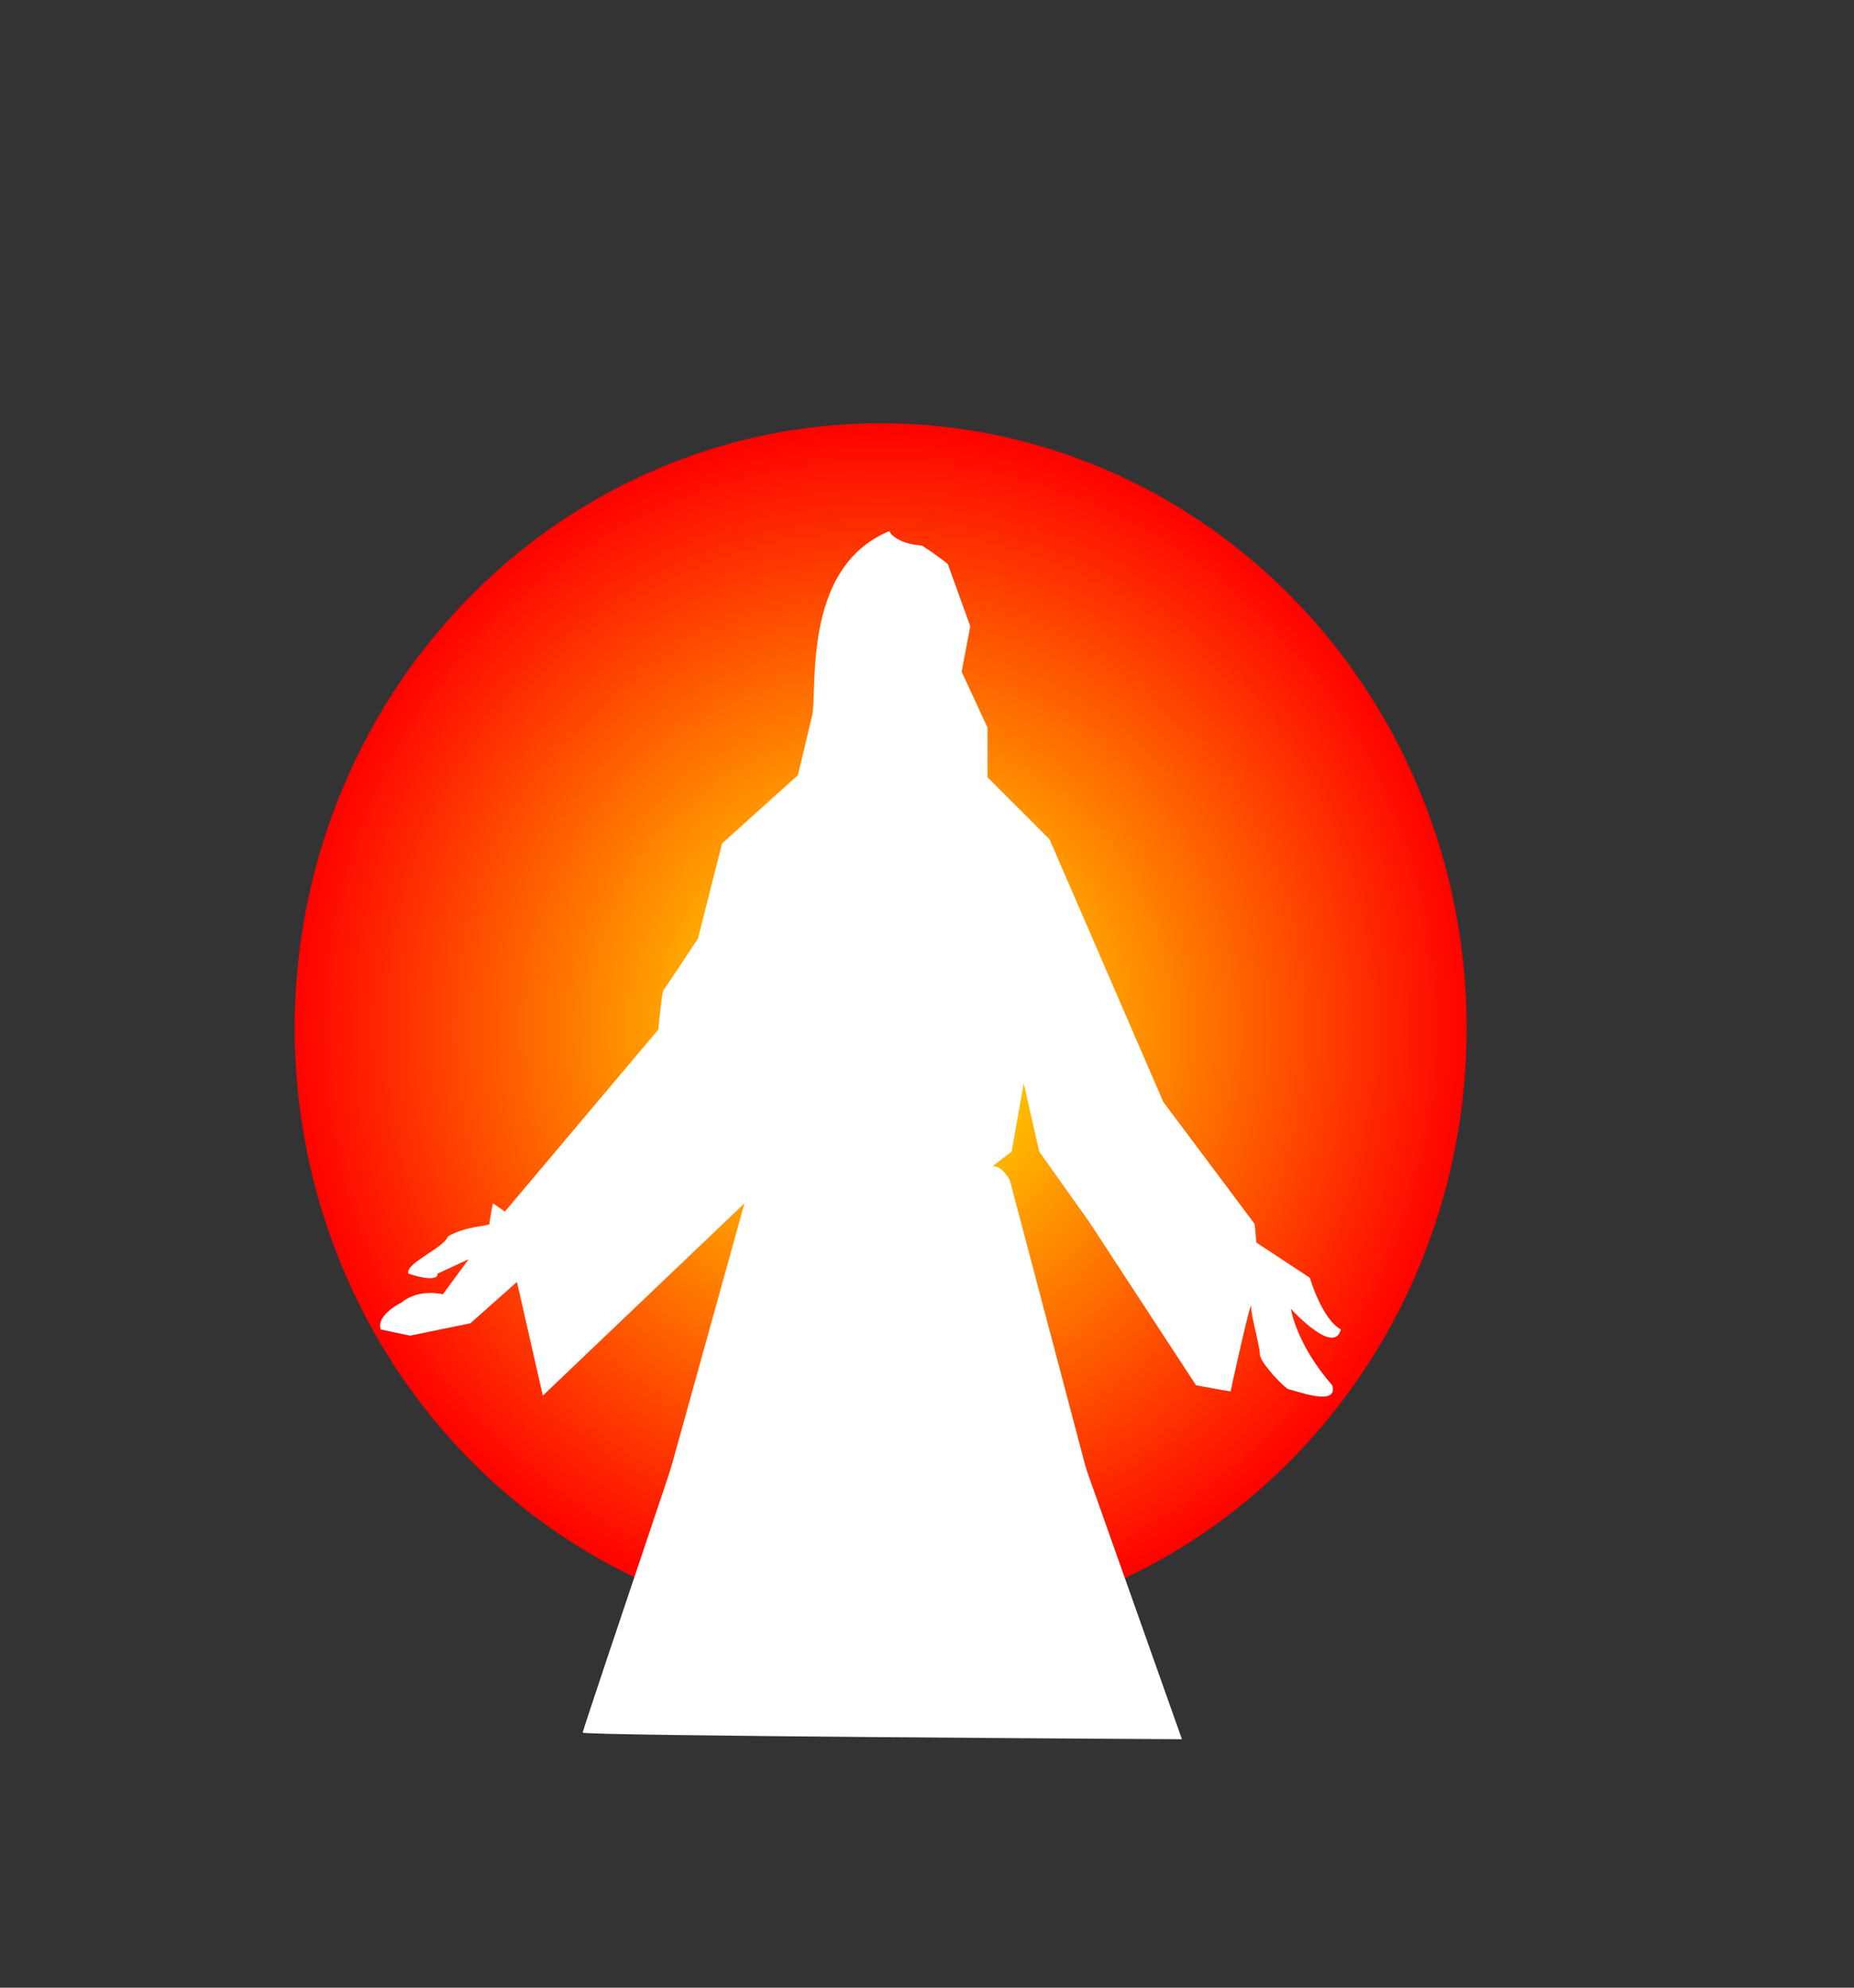 <?xml version="1.0"?><svg width="560" height="600" xmlns="http://www.w3.org/2000/svg">
 <rect width="100%" height="100%" fill="#333333" stroke="none"/>
 <!-- Created with SVG-edit - http://svg-edit.googlecode.com/ -->
 <defs>
  <linearGradient spreadMethod="pad" y1="0" x1="1" y2="1" x2="1" id="svg_6">
   <stop offset="0" stop-opacity="0.996" stop-color="#7f003f"/>
   <stop offset="0.406" stop-opacity="0.996" stop-color="#7f003f"/>
   <stop offset="0.574" stop-opacity="0.996" stop-color="#bf005f"/>
   <stop offset="0.824" stop-opacity="0.996" stop-color="#ff0000"/>
   <stop offset="0.828" stop-opacity="0.996" stop-color="#ff0000"/>
   <stop offset="0.852" stop-opacity="0.996" stop-color="#ff0000"/>
   <stop offset="1" stop-opacity="0.996" stop-color="#ffffff"/>
  </linearGradient>
  <radialGradient spreadMethod="pad" id="svg_19">
   <stop offset="0" stop-color="#ffff00"/>
   <stop offset="1" stop-opacity="0.996" stop-color="#ff0000"/>
   <stop offset="1" stop-color="#ffff00"/>
  </radialGradient>
 </defs>
 <title>Jesus Christ</title>
 <g>
  <title>Layer 1</title>
  <ellipse ry="182.625" rx="177" id="svg_8" cy="310.375" cx="266" stroke-linecap="null" stroke-linejoin="null" stroke-dasharray="null" stroke-width="2" fill="url(#svg_19)"/>
  <ellipse id="svg_7" fill="#000000" stroke-dasharray="null" stroke-linecap="null" stroke-linejoin="null" stroke-width="2" cx="26" cy="168"/>
  <ellipse id="svg_9" fill="#000000" stroke-dasharray="null" stroke-linecap="null" stroke-linejoin="null" stroke-width="2" cx="151" cy="225"/>
  <ellipse id="svg_10" fill="#000000" stroke-dasharray="null" stroke-linecap="null" stroke-linejoin="null" stroke-width="2" cx="151" cy="224"/>
  <ellipse id="svg_16" fill="#ff0000" stroke-dasharray="null" stroke-linecap="null" stroke-linejoin="null" stroke-width="2" cx="115" cy="320"/>
  <ellipse id="svg_2" fill="#999999" stroke-dasharray="null" stroke-linecap="null" stroke-linejoin="null" stroke-width="2" cx="113" cy="306"/>
  <ellipse id="svg_4" fill="#999999" stroke-dasharray="null" stroke-linecap="null" stroke-linejoin="null" stroke-width="2" cx="113" cy="306"/>
  <ellipse id="svg_5" fill="#999999" stroke-dasharray="null" stroke-linecap="null" stroke-linejoin="null" stroke-width="2" cx="113" cy="306"/>
  <ellipse id="svg_11" fill="#ff0000" stroke-dasharray="null" stroke-linecap="null" stroke-linejoin="null" stroke-width="2" cx="4" cy="155" ry="4"/>
  <ellipse id="svg_12" fill="#ff0000" stroke-dasharray="null" stroke-linecap="null" stroke-linejoin="null" stroke-width="2" cx="124" cy="64"/>
  <path id="svg_14" fill="#ffffff" stroke-dasharray="null" stroke-linecap="null" stroke-linejoin="null" stroke-width="0" d="m268.6,160.321c0,0 1.562,3.746 9.891,4.37c5.727,3.747 7.81,5.619 7.81,5.619c0,0 6.767,18.729 6.767,18.729c0,0 -2.603,13.735 -2.603,13.735c0,0 7.809,16.856 7.809,16.856c0,0 0,14.984 0,14.984c0,0 18.742,18.729 18.742,18.729c0,0 34.361,79.289 34.361,79.289c0,0 27.592,36.835 27.592,36.835c0,0 0.521,5.619 0.521,5.619c0,0 16.139,10.614 16.139,10.614c0,0 3.644,12.486 9.371,15.608c-2.083,8.116 -15.098,-6.244 -15.098,-6.244c0,0 1.561,10.614 12.494,23.1c2.083,6.867 -11.973,1.249 -13.015,1.249c-1.041,0 -8.851,-8.117 -8.851,-10.614c0,-2.497 -2.603,-11.237 -2.603,-14.359c0,-3.121 -6.247,25.597 -6.247,25.597c0,0 -10.412,-1.873 -10.412,-1.873c0,0 -32.278,-49.321 -32.278,-49.321c0,0 -15.098,-21.227 -15.098,-21.227c0,0 -4.685,-20.602 -4.685,-20.602c0,0 -3.645,20.602 -3.645,20.602c0,0 -5.727,4.37 -5.727,4.37c3.124,0 5.206,4.371 5.206,4.371c0,0 23.949,90.526 23.949,90.526c0,0 -127.55,0.624 -127.55,0.624c0,0 23.428,-84.283 23.428,-84.283c0,0 -60.912,58.062 -60.912,58.062c0,0 -7.809,-34.337 -7.809,-34.337c0,0 -14.057,12.487 -14.057,12.487c0,0 -18.221,3.746 -18.221,3.746c0,0 -8.85,-1.873 -8.85,-1.873c-1.562,-4.371 6.247,-8.117 6.247,-8.117c5.206,-4.37 12.495,-2.497 12.495,-2.497c0,0 7.809,-10.614 7.809,-10.614c0,0 -9.371,4.371 -9.371,4.371c0,3.121 -8.85,0 -8.85,0c-1.041,-3.122 10.412,-7.492 11.974,-11.238c5.206,-3.121 12.495,-3.121 12.495,-3.746c0,-0.624 1.041,-6.244 1.041,-6.244c0,0 3.644,2.497 3.644,2.497c0,0 46.335,-54.94 46.335,-54.94c0,0 1.041,-11.237 1.561,-11.861c0.521,-0.624 10.413,-15.608 10.413,-15.608c0,0 7.288,-28.719 7.288,-28.719c0,0 22.907,-20.603 22.907,-20.603c0,0 4.165,-17.481 4.165,-17.481c2.083,-6.868 -3.644,-44.951 23.428,-56.189z"/>
  <ellipse ry="1" id="svg_15" cy="171" cx="194" fill-opacity="0.78" stroke-linecap="null" stroke-linejoin="null" stroke-dasharray="null" stroke-width="2" fill="url(#svg_6)"/>
  <path id="svg_23" d="m226.68,372c0,0 -50.68,150 -50.68,151c0,1 181,2 181,2c0,0 -56.713,-160 -56.713,-160c0,0 -73.607,7 -73.607,7z" stroke-linecap="null" stroke-linejoin="null" stroke-dasharray="null" stroke-width="2" fill="#ffffff"/>
 </g>
</svg>